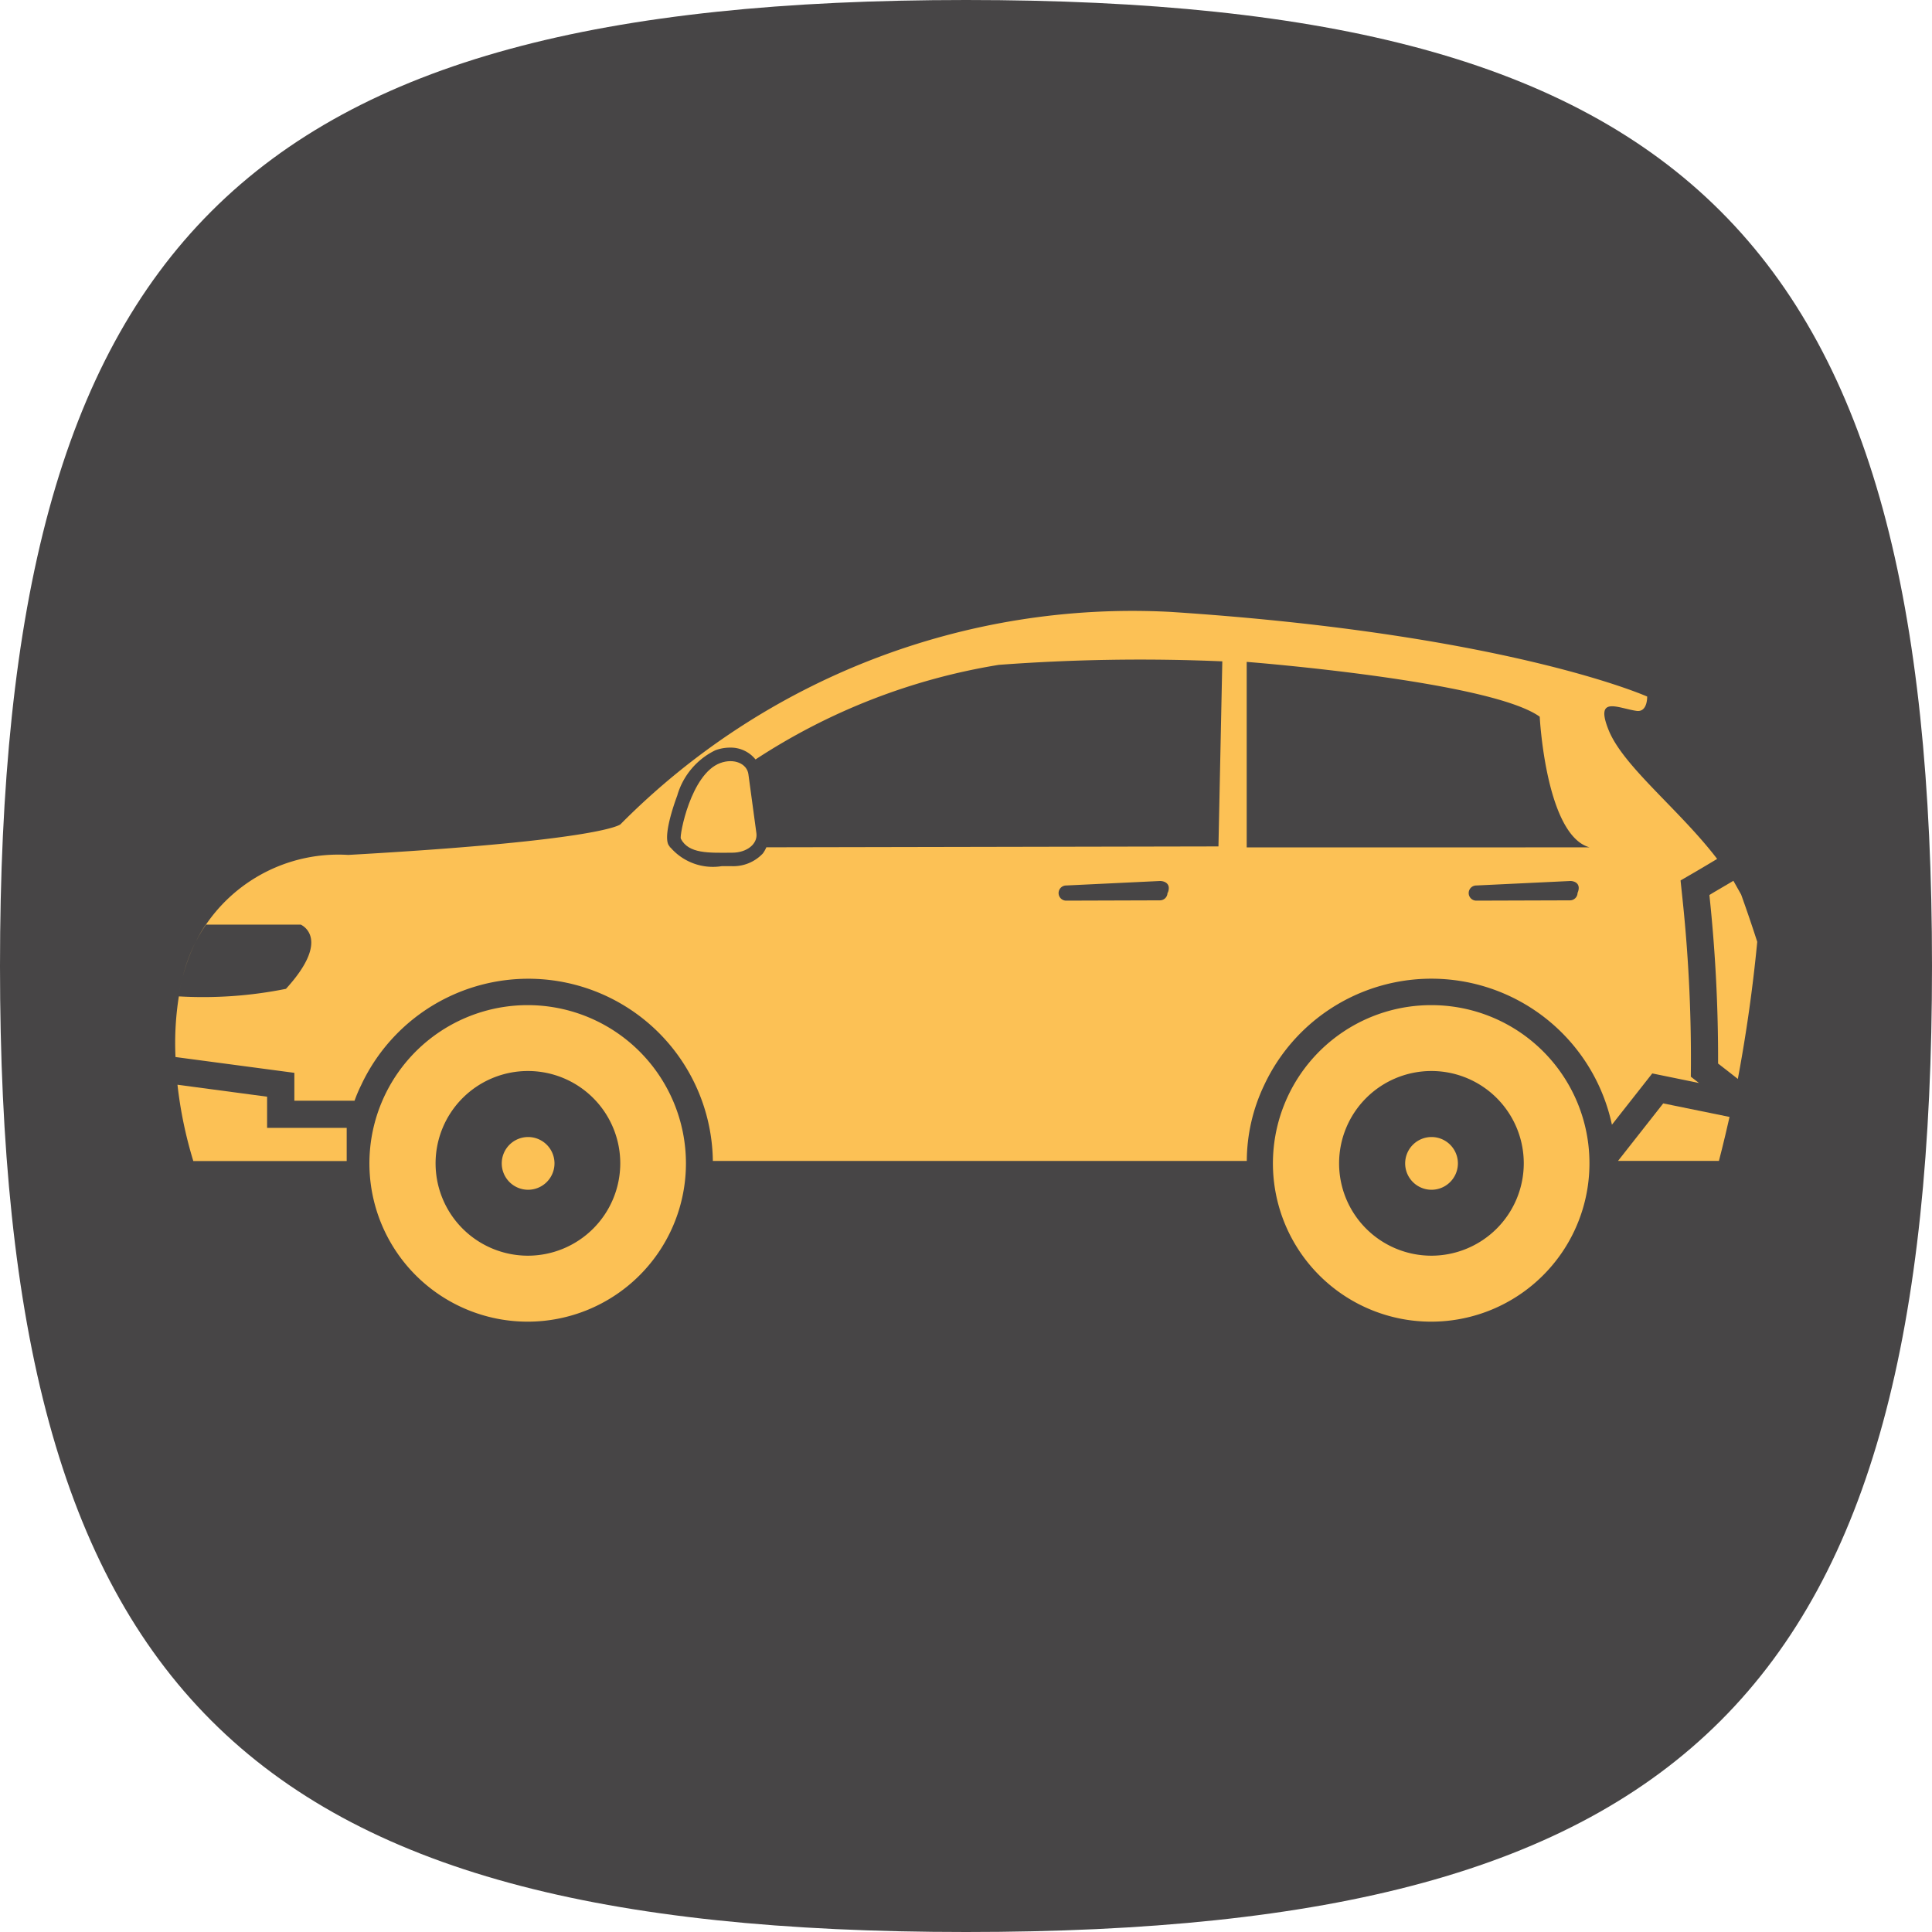 <svg xmlns="http://www.w3.org/2000/svg" width="39.125" height="39.125" viewBox="0 0 39.125 39.125">
  <g id="Group_808" data-name="Group 808" transform="translate(-291.949 -12.102)">
    <path id="Stroke_3" data-name="Stroke 3" d="M0,19.563C0,4.892,4.892,0,19.563,0S39.125,4.892,39.125,19.563,34.233,39.125,19.563,39.125,0,34.233,0,19.563Z" transform="translate(291.949 12.102)" fill="#474546"/>
    <g id="Group_796" data-name="Group 796" transform="translate(194.298 -207.986)">
      <g id="Group_806" data-name="Group 806" transform="translate(101.194 232.448)">
        <g id="Group_798" data-name="Group 798">
          <g id="Group_796-2" data-name="Group 796">
            <path id="Path_89" data-name="Path 89" d="M131.894,241.624a30.79,30.79,0,0,0-.173-3.354l-.037-.352.307-.178c.145-.085.289-.171.434-.258-.763-1-1.906-1.874-2.2-2.615-.28-.7.192-.437.567-.383.226.033.216-.29.216-.29.164.074-2.644-1.258-9.663-1.715a14.6,14.6,0,0,0-11.127,4.3s-.289.327-5.515.622a3.242,3.242,0,0,0-3.351,2.469,3.459,3.459,0,0,1,.464-1.057h1.926s.64.27-.3,1.3a8.515,8.515,0,0,1-2.169.153,6.025,6.025,0,0,0-.068,1.228l2.407.32v.565h1.219a2.886,2.886,0,0,1,.133-.314,3.737,3.737,0,0,1,7.123,1.533H122.9a3.589,3.589,0,0,1,.351-1.533,3.738,3.738,0,0,1,7.043.8l.817-1.039.946.194-.165-.128Zm-10.6-3.457a.153.153,0,0,1-.152.154l-1.9.006a.153.153,0,0,1,0-.307l1.9-.091C121.233,237.929,121.373,237.982,121.3,238.167Zm1.032-.938-9.156.018a.6.6,0,0,1-.071.125.821.821,0,0,1-.624.257h-.21a1.135,1.135,0,0,1-1.038-.381h-.011s0-.007,0-.01-.02-.026-.029-.043c-.115-.229.175-.985.178-.993a1.47,1.47,0,0,1,.772-.92.857.857,0,0,1,.3-.054.642.642,0,0,1,.514.24,12.682,12.682,0,0,1,4.927-1.916,38.516,38.516,0,0,1,4.526-.071Zm7.272.938a.153.153,0,0,1-.151.154l-1.9.006a.153.153,0,0,1,0-.307l1.905-.091C129.537,237.929,129.676,237.982,129.6,238.167Zm-6.7-.918v-3.757s4.924.383,5.934,1.11c0,0,.122,2.4,1.01,2.646Z" transform="translate(-101.194 -232.448)" fill="#fcc155"/>
          </g>
          <g id="Group_797" data-name="Group 797" transform="translate(0.079 7.484)">
            <path id="Path_90" data-name="Path 90" d="M101.412,247.059c-.025.1-.047.2-.064.3C101.365,247.26,101.387,247.159,101.412,247.059Z" transform="translate(-101.348 -247.059)" fill="#fcc155"/>
          </g>
        </g>
        <g id="Group_799" data-name="Group 799" transform="translate(31.071 5.476)">
          <path id="Path_91" data-name="Path 91" d="M162.5,243.418q.17.473.326.957-.135,1.4-.393,2.777c-.134-.106-.268-.21-.4-.312a31.318,31.318,0,0,0-.176-3.413c.162-.1.325-.191.486-.288Z" transform="translate(-161.854 -243.138)" fill="#fcc155"/>
        </g>
        <g id="Group_800" data-name="Group 800" transform="translate(0.051 9.603)">
          <path id="Path_92" data-name="Path 92" d="M101.294,251.2a8.5,8.5,0,0,0,.321,1.546h3.106v-.672h-1.612v-.632Z" transform="translate(-101.294 -251.196)" fill="#fcc155"/>
        </g>
        <g id="Group_801" data-name="Group 801" transform="translate(22.241 7.995)">
          <path id="Path_93" data-name="Path 93" d="M147.82,248.056a3.205,3.205,0,1,0,3.2,3.2A3.2,3.2,0,0,0,147.82,248.056Zm0,5.074a1.87,1.87,0,1,1,1.87-1.87A1.872,1.872,0,0,1,147.82,253.13Z" transform="translate(-144.616 -248.056)" fill="#fcc155"/>
        </g>
        <g id="Group_802" data-name="Group 802" transform="translate(24.911 10.665)">
          <path id="Path_94" data-name="Path 94" d="M150.363,254.339a.534.534,0,1,1,.535-.535A.535.535,0,0,1,150.363,254.339Z" transform="translate(-149.828 -253.27)" fill="#fcc155"/>
        </g>
        <g id="Group_803" data-name="Group 803" transform="translate(3.947 7.995)">
          <path id="Path_95" data-name="Path 95" d="M112.1,248.056a3.205,3.205,0,1,0,3.2,3.2A3.205,3.205,0,0,0,112.1,248.056Zm0,5.074a1.87,1.87,0,1,1,1.87-1.87A1.872,1.872,0,0,1,112.1,253.13Z" transform="translate(-108.899 -248.056)" fill="#fcc155"/>
        </g>
        <g id="Group_804" data-name="Group 804" transform="translate(6.617 10.665)">
          <path id="Path_96" data-name="Path 96" d="M114.647,254.339a.534.534,0,1,1,.535-.535A.535.535,0,0,1,114.647,254.339Z" transform="translate(-114.113 -253.27)" fill="#fcc155"/>
        </g>
        <g id="Group_805" data-name="Group 805" transform="translate(29.224 9.985)">
          <path id="Path_97" data-name="Path 97" d="M160.507,252.216l-1.343-.274-.915,1.164h2.043S160.387,252.749,160.507,252.216Z" transform="translate(-158.249 -251.942)" fill="#fcc155"/>
        </g>
      </g>
      <g id="Group_807" data-name="Group 807" transform="translate(111.435 235.502)">
        <path id="Path_98" data-name="Path 98" d="M122.722,239.87l-.162-1.195c-.029-.215-.29-.329-.569-.227-.6.221-.83,1.475-.8,1.532.158.308.564.287,1.04.284C122.531,240.264,122.751,240.085,122.722,239.87Z" transform="translate(-121.188 -238.41)" fill="#fcc155"/>
      </g>
    </g>
  </g>
</svg>
